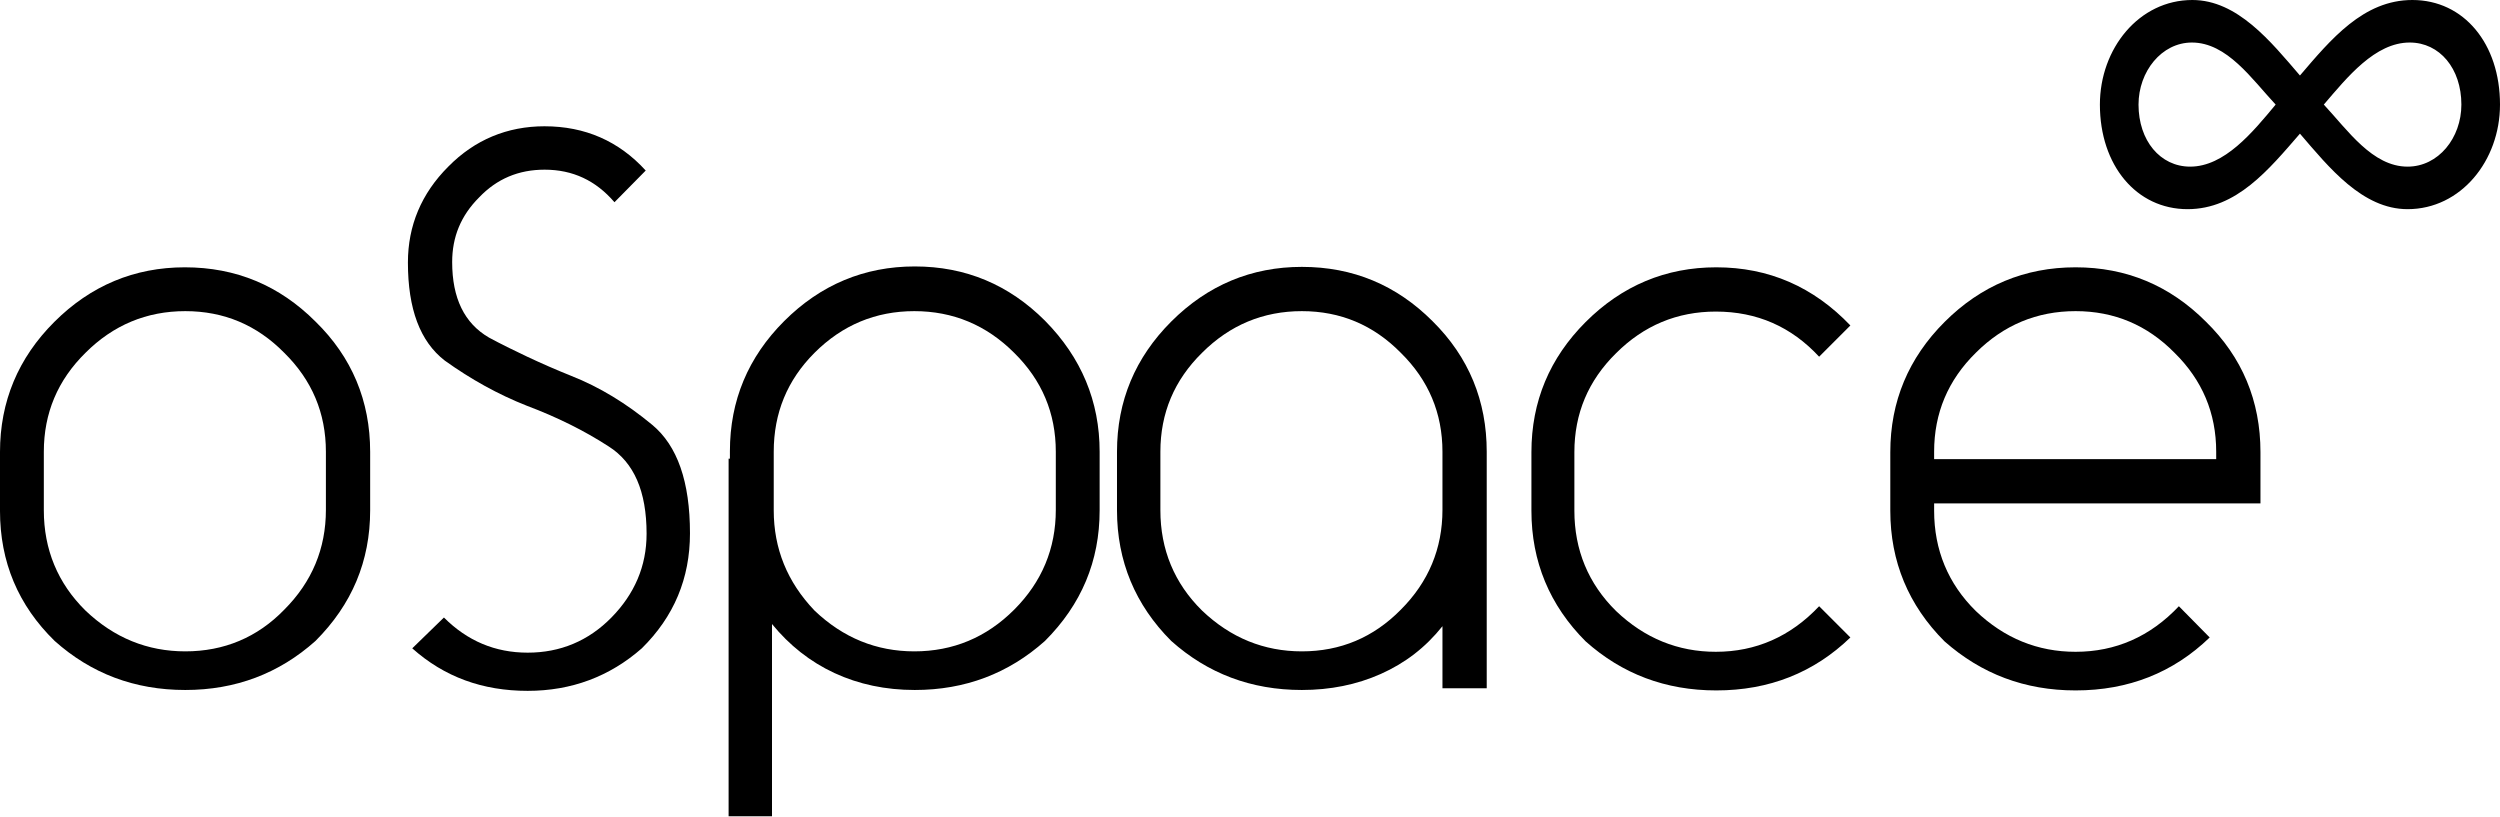 <?xml version="1.0" encoding="UTF-8"?>
<svg xmlns="http://www.w3.org/2000/svg" version="1.1" viewBox="0 0 576.1 188.2">
  <!-- Generator: Adobe Illustrator 28.6.0, SVG Export Plug-In . SVG Version: 1.2.0 Build 709)  -->
  <g>
    <g id="Layer_1">
      <path d="M530,30.8c-7.2,8.3-14.6,17.4-25.9,17.4-11.8,0-20.2-10.1-20.2-24.1C483.9,11.2,492.9-0,505.2-0c10.4,0,18.1,9.6,24.8,17.4C537.1,9.1,544.6,0,555.9,0,567.8,0,576.1,10.1,576.1,24.1c0,12.9-9,24.1-21.3,24.1-10.4,0-18.1-9.6-24.8-17.4ZM524.4,24.1c-5.5-5.9-11.2-14.3-19.3-14.3-7,0-12.3,6.7-12.3,14.3,0,8.3,5,14.3,11.9,14.3,7.9,0,14.4-7.9,19.7-14.3ZM567.2,24.1c0-8.3-5-14.3-11.9-14.3-8,0-14.4,8-19.8,14.3,5.5,5.9,11.2,14.3,19.3,14.3,7.1,0,12.4-6.6,12.4-14.3Z"/>
      <g>
        <path d="M85.3,104.1v13.5c0,11.7-4.2,21.7-12.6,30.1-8.4,7.5-18.4,11.3-30,11.3-11.7,0-21.7-3.8-30.1-11.3-8.4-8.2-12.6-18.2-12.6-30v-13.5c0-11.7,4.2-21.7,12.5-30,8.4-8.4,18.5-12.6,30.1-12.6,11.8,0,21.8,4.2,30.1,12.5,8.4,8.2,12.6,18.3,12.6,30ZM75.1,104.1c0-8.9-3.2-16.5-9.6-22.8-6.3-6.4-13.9-9.6-22.8-9.6s-16.6,3.2-23,9.6c-6.4,6.3-9.6,13.9-9.6,22.8v13.5c0,9,3.2,16.8,9.6,23.1,6.6,6.3,14.3,9.4,23,9.4,8.9,0,16.6-3.2,22.8-9.6,6.4-6.4,9.6-14.1,9.6-23v-13.4Z"/>
        <path d="M125.5,29.1c9.3,0,17.1,3.4,23.3,10.2l-7.2,7.3c-4.3-5-9.6-7.5-16.1-7.5-6,0-11,2.1-15.1,6.4-4.2,4.2-6.2,9.1-6.2,14.9,0,8.3,2.8,14.1,8.5,17.4,2.6,1.4,5.6,2.9,8.8,4.4,3.2,1.5,6.6,3,10.1,4.4,6.6,2.6,12.8,6.4,18.7,11.3,5.8,4.8,8.7,13.1,8.7,25,0,10.4-3.7,19.2-11.1,26.5-7.4,6.5-16.2,9.8-26.3,9.8-10.4,0-19.2-3.2-26.6-9.8l7.3-7.1c5.4,5.4,11.8,8.1,19.3,8.1s14-2.7,19.3-8.1,8.1-11.8,8.1-19.3c0-9.8-2.9-16.4-8.7-20.1-5.7-3.7-12-6.8-18.9-9.4-6.6-2.6-12.9-6.1-18.9-10.4-5.7-4.4-8.5-11.9-8.5-22.6,0-8.5,3.1-15.9,9.3-22.1,6.1-6.2,13.6-9.3,22.2-9.3Z"/>
        <path d="M253.4,104.1v13.5c0,11.7-4.2,21.7-12.6,30.1-8.4,7.5-18.4,11.3-30,11.3-6.7,0-12.9-1.3-18.5-3.9-5.6-2.6-10.4-6.4-14.4-11.3v44.3h-10v-82.4h.3v-1.7c0-11.7,4.2-21.7,12.5-30,8.4-8.4,18.5-12.6,30.1-12.6,11.7,0,21.7,4.2,30,12.5,8.4,8.5,12.6,18.6,12.6,30.2ZM243.3,104.1c0-8.9-3.2-16.5-9.6-22.8-6.4-6.4-14.1-9.6-23-9.6s-16.6,3.2-23,9.6c-6.3,6.3-9.4,13.9-9.4,22.8v13.5c0,8.8,3.1,16.5,9.4,23.1,6.6,6.3,14.3,9.4,23,9.4,8.9,0,16.6-3.2,23-9.6,6.4-6.4,9.6-14.1,9.6-23v-13.4Z"/>
        <path d="M342.6,104.1v54.5h-10.2v-14.3c-3.9,4.9-8.6,8.5-14.2,11s-11.7,3.7-18.2,3.7c-11.7,0-21.7-3.8-30.1-11.3-8.3-8.3-12.5-18.4-12.5-30.1v-13.5c0-11.7,4.2-21.7,12.5-30,8.4-8.4,18.5-12.6,30.1-12.6,11.8,0,21.8,4.2,30.1,12.5,8.4,8.3,12.5,18.4,12.5,30.1ZM332.4,104.1c0-8.9-3.2-16.5-9.6-22.8-6.3-6.4-13.9-9.6-22.8-9.6s-16.6,3.2-23,9.6c-6.4,6.3-9.6,13.9-9.6,22.8v13.5c0,9,3.2,16.8,9.6,23.1,6.6,6.3,14.3,9.4,23,9.4,8.9,0,16.5-3.2,22.8-9.6,6.4-6.4,9.6-14.1,9.6-23v-13.4Z"/>
        <path d="M426.4,146.9c-8.4,8.1-18.7,12.2-30.9,12.2-11.7,0-21.7-3.8-30.1-11.3-8.3-8.3-12.5-18.4-12.5-30.1v-13.5c0-11.7,4.2-21.7,12.5-30,8.4-8.4,18.5-12.6,30.1-12.6,12.1,0,22.4,4.5,30.9,13.4l-7.2,7.2c-6.4-6.9-14.3-10.4-23.8-10.4-8.9,0-16.6,3.2-23,9.6-6.4,6.3-9.6,13.9-9.6,22.8v13.5c0,9,3.2,16.8,9.6,23.1,6.6,6.3,14.3,9.4,23,9.4,9.2,0,17.2-3.5,23.8-10.5l7.2,7.2Z"/>
        <path d="M509.2,146.9c-8.4,8.1-18.7,12.2-30.9,12.2-11.7,0-21.7-3.8-30.2-11.3-8.3-8.3-12.5-18.4-12.5-30.1v-13.5c0-11.7,4.2-21.7,12.5-30,8.4-8.4,18.5-12.6,30.2-12.6s21.7,4.2,30,12.5c8.4,8.2,12.6,18.3,12.6,30.1v11.8h-75.2v1.7c0,9,3.2,16.8,9.6,23.1,6.6,6.3,14.3,9.4,23,9.4,9.2,0,17.2-3.5,23.8-10.5l7.1,7.2ZM510.7,105.8v-1.7c0-8.9-3.2-16.5-9.6-22.8-6.3-6.4-13.9-9.6-22.8-9.6s-16.6,3.2-23,9.6c-6.4,6.3-9.6,13.9-9.6,22.8v1.7h65Z"/>
      </g>
    </g>
  </g>
</svg>